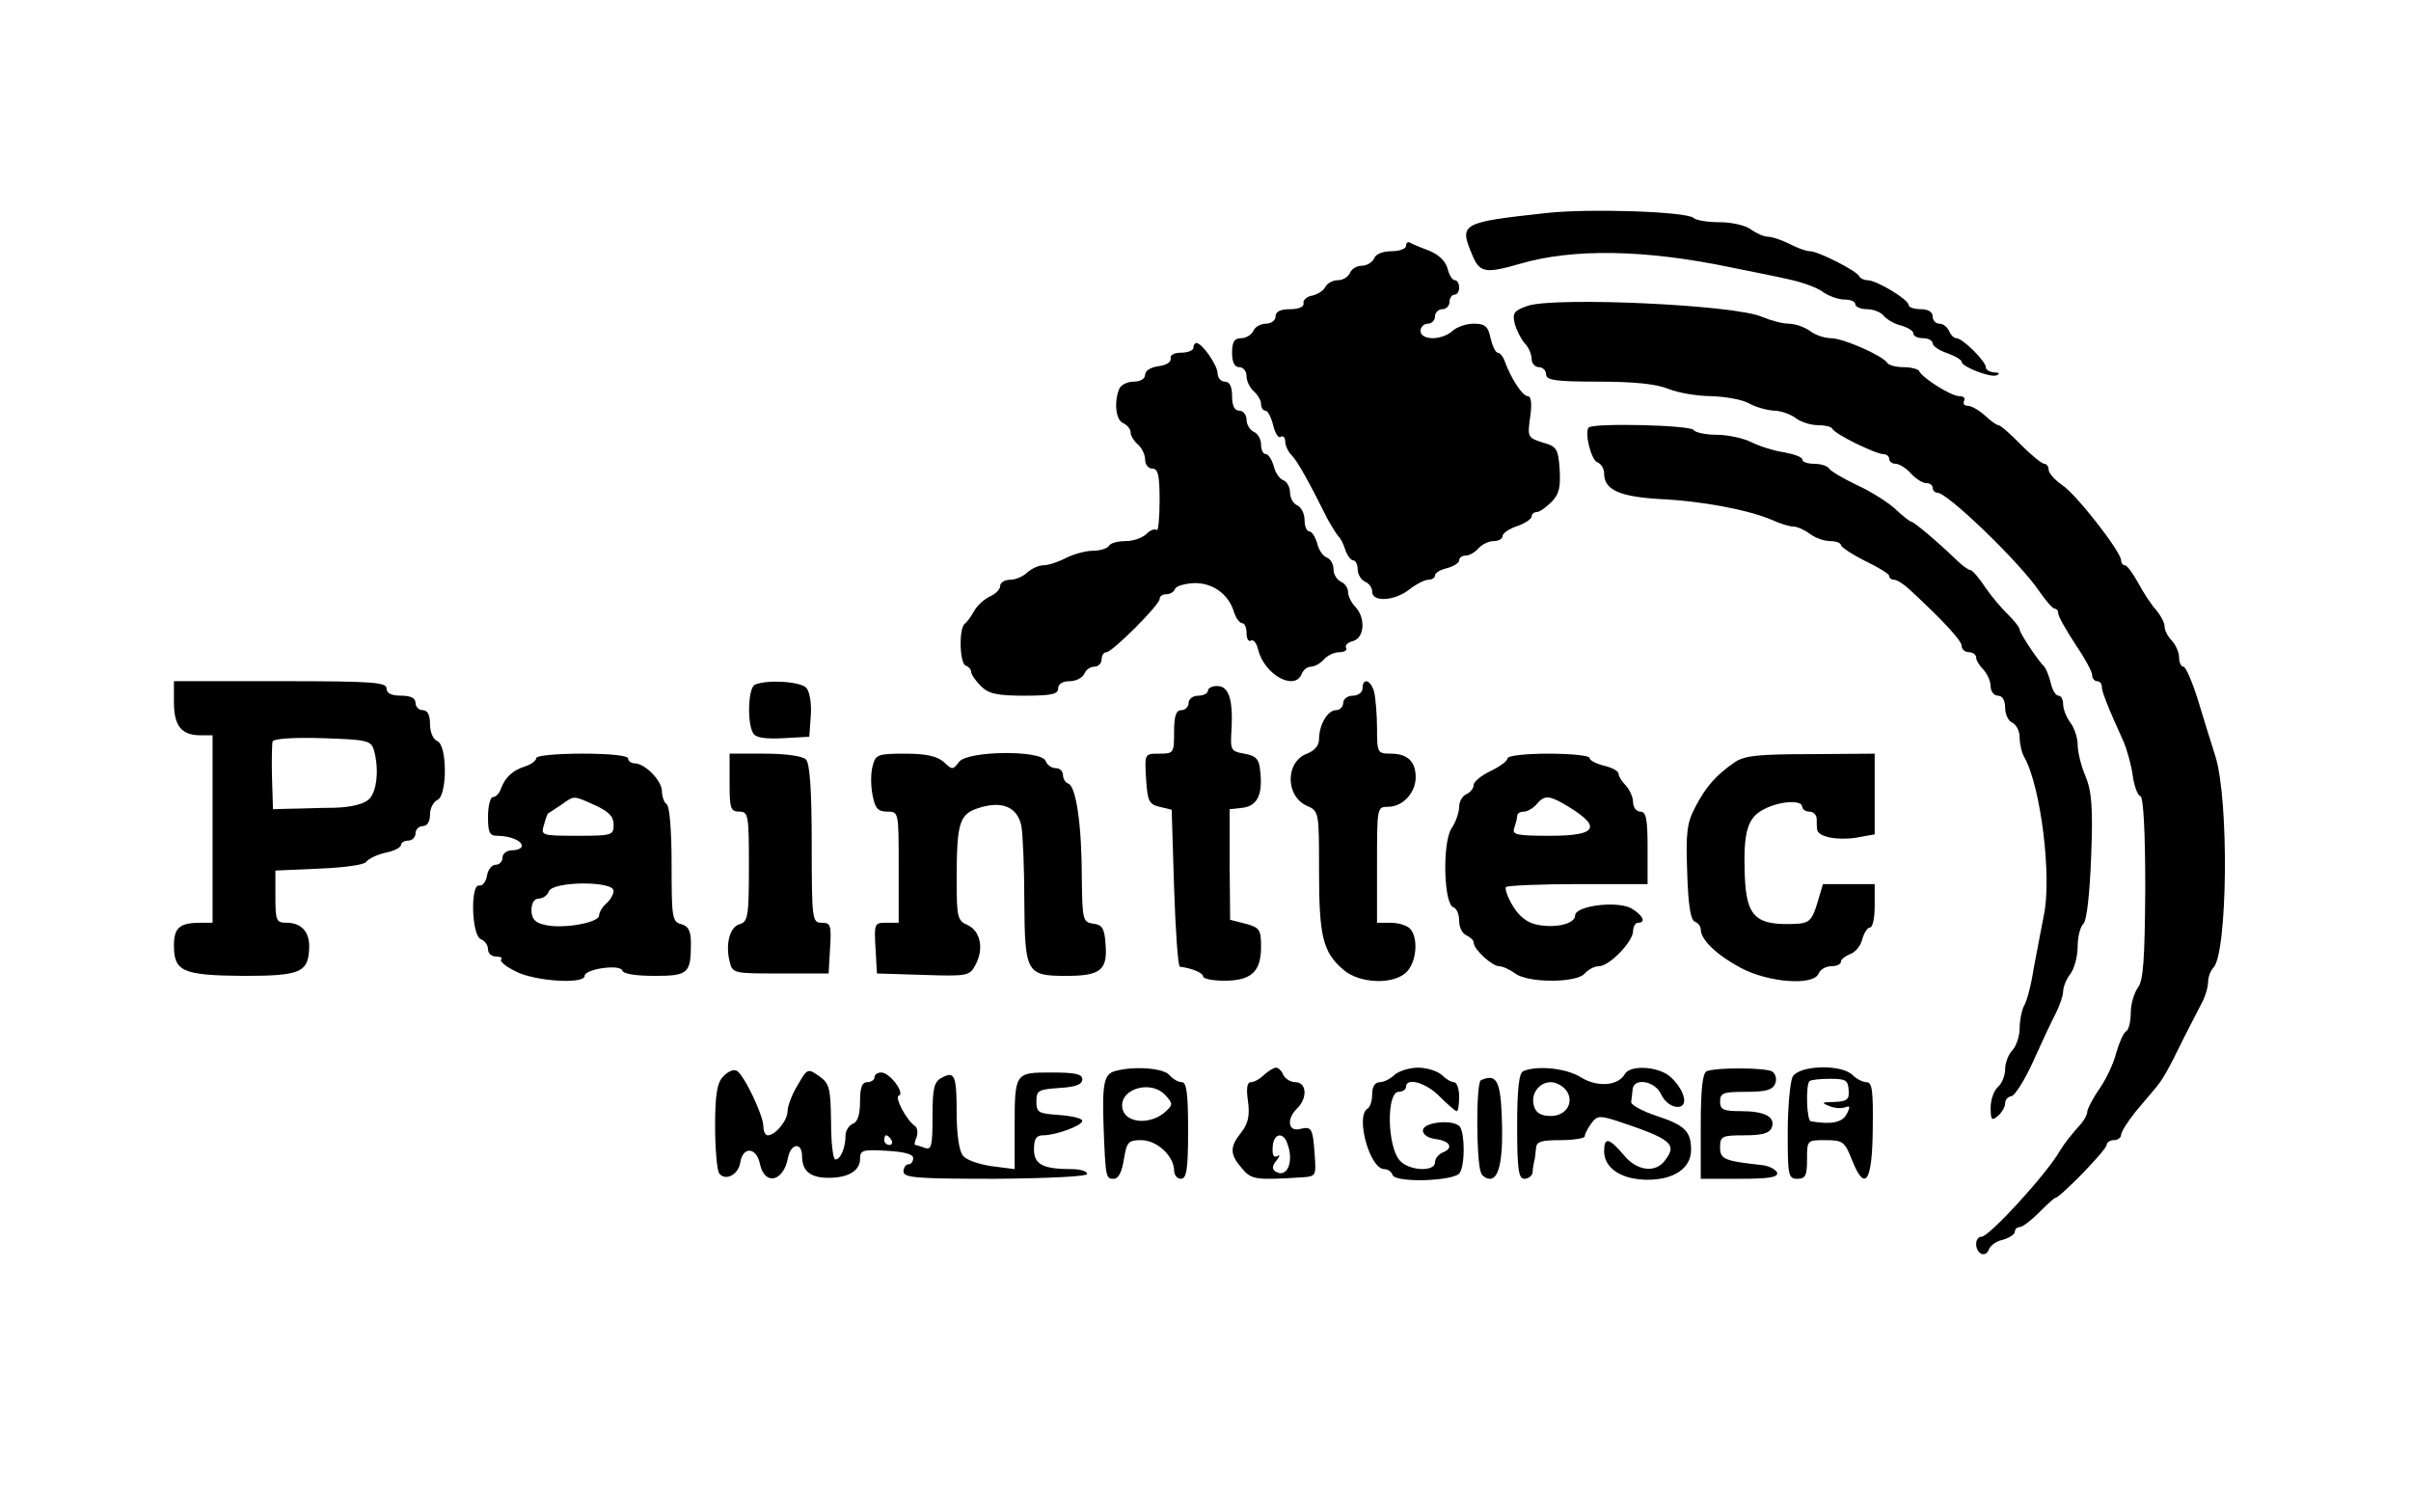 <?xml version="1.0" standalone="no"?>
<!DOCTYPE svg PUBLIC "-//W3C//DTD SVG 20010904//EN"
 "http://www.w3.org/TR/2001/REC-SVG-20010904/DTD/svg10.dtd">
<svg version="1.0" xmlns="http://www.w3.org/2000/svg"
 width="499pt" height="313pt" viewBox="0 0 499 313"
 preserveAspectRatio="xMidYMid meet">

<g transform="translate(0,313) scale(0.1,-0.1)"
fill="#000000" stroke="none">
<path d="M3200 2689 c-175 -19 -180 -22 -154 -84 16 -40 27 -42 100 -21 109
32 259 30 439 -8 39 -8 91 -18 116 -24 25 -5 57 -16 70 -25 13 -10 34 -17 46
-17 13 0 23 -4 23 -10 0 -5 11 -10 24 -10 13 0 29 -6 35 -14 7 -8 23 -17 36
-20 14 -4 25 -11 25 -16 0 -6 9 -10 20 -10 11 0 20 -5 20 -11 0 -5 14 -15 30
-20 17 -6 30 -14 30 -18 0 -10 59 -33 72 -28 8 3 6 6 -4 6 -10 1 -18 5 -18 11
0 12 -48 60 -61 60 -5 0 -12 7 -15 15 -4 8 -12 15 -20 15 -8 0 -14 7 -14 15 0
9 -9 15 -25 15 -14 0 -25 4 -25 9 0 11 -66 51 -85 51 -7 0 -15 4 -17 8 -4 11
-85 52 -102 52 -8 0 -27 7 -42 15 -16 8 -36 15 -45 15 -8 0 -24 7 -35 15 -10
8 -39 15 -64 15 -26 0 -50 4 -55 9 -14 13 -217 20 -305 10z"/>
<path d="M2910 2621 c0 -6 -14 -11 -30 -11 -18 0 -33 -6 -36 -15 -4 -8 -15
-15 -25 -15 -11 0 -22 -7 -25 -15 -4 -8 -14 -15 -25 -15 -10 0 -22 -6 -26 -14
-4 -8 -17 -16 -28 -18 -11 -2 -19 -10 -17 -16 1 -7 -10 -12 -28 -12 -20 0 -30
-5 -30 -15 0 -8 -9 -15 -20 -15 -11 0 -23 -7 -26 -15 -4 -8 -15 -15 -25 -15
-14 0 -19 -7 -19 -30 0 -20 5 -30 15 -30 8 0 15 -8 15 -19 0 -10 7 -24 15 -31
8 -7 15 -19 15 -26 0 -8 4 -14 9 -14 5 0 12 -14 16 -30 4 -17 11 -28 16 -24 5
3 9 -2 9 -10 0 -8 6 -21 13 -28 12 -12 35 -53 75 -133 9 -16 19 -32 22 -35 4
-3 10 -15 14 -27 4 -13 12 -23 17 -23 5 0 9 -9 9 -19 0 -10 7 -21 15 -25 8 -3
15 -12 15 -21 0 -22 47 -19 77 5 14 11 32 20 39 20 8 0 14 4 14 9 0 5 11 12
25 15 14 4 25 11 25 16 0 6 6 10 14 10 7 0 19 7 26 15 7 8 21 15 31 15 11 0
19 5 19 11 0 5 14 15 30 20 17 6 30 15 30 20 0 5 5 9 10 9 6 0 19 9 31 21 16
16 19 30 17 67 -3 43 -6 48 -35 56 -31 10 -32 11 -26 53 4 28 2 43 -5 43 -11
0 -35 37 -48 73 -3 9 -10 17 -14 17 -5 0 -11 14 -15 30 -5 25 -12 30 -35 30
-16 0 -35 -7 -44 -15 -8 -8 -26 -15 -40 -15 -16 0 -26 6 -26 15 0 8 7 15 15
15 8 0 15 7 15 15 0 8 7 15 15 15 8 0 15 7 15 15 0 8 5 15 10 15 6 0 10 7 10
15 0 8 -4 15 -9 15 -5 0 -12 11 -15 24 -4 15 -18 29 -38 37 -18 7 -36 14 -40
17 -5 2 -8 -1 -8 -7z"/>
<path d="M3162 2497 c-29 -10 -32 -15 -27 -37 4 -14 13 -32 21 -41 8 -8 14
-23 14 -32 0 -9 7 -17 15 -17 8 0 15 -7 15 -15 0 -12 19 -15 109 -15 74 0 120
-5 144 -15 20 -8 60 -15 89 -15 29 -1 64 -7 78 -15 14 -8 37 -14 51 -15 14 0
34 -7 45 -15 10 -8 31 -15 46 -15 14 0 28 -3 30 -7 4 -11 90 -53 106 -53 6 0
12 -4 12 -10 0 -5 6 -10 13 -10 8 0 22 -9 32 -20 10 -11 24 -20 32 -20 7 0 13
-4 13 -10 0 -5 5 -10 10 -10 21 0 171 -145 210 -203 14 -20 28 -37 33 -37 4 0
7 -5 7 -10 0 -6 16 -34 35 -63 19 -28 35 -57 35 -64 0 -7 5 -13 10 -13 6 0 10
-5 10 -11 0 -10 11 -39 45 -114 7 -16 16 -48 19 -70 3 -22 10 -41 16 -43 6 -2
10 -72 10 -190 -1 -149 -4 -191 -15 -206 -8 -11 -15 -34 -15 -52 0 -18 -4 -36
-10 -39 -5 -3 -14 -23 -20 -44 -5 -21 -21 -55 -35 -75 -14 -20 -25 -42 -25
-47 0 -6 -6 -17 -12 -24 -23 -26 -34 -40 -44 -56 -27 -48 -147 -179 -163 -179
-14 0 -15 -27 -1 -35 6 -3 13 0 16 8 3 9 16 18 30 21 13 4 24 11 24 16 0 6 5
10 10 10 6 0 24 14 40 30 16 16 31 30 33 30 10 0 107 100 107 110 0 5 7 10 15
10 8 0 15 5 15 11 0 6 14 28 30 48 17 20 36 43 43 51 13 16 24 34 56 100 13
25 29 57 37 72 8 14 14 35 14 45 0 10 5 24 11 30 29 29 33 346 4 438 -7 22
-23 73 -35 113 -12 39 -26 72 -31 72 -5 0 -9 9 -9 19 0 11 -7 26 -15 35 -8 8
-15 21 -15 29 0 8 -8 23 -18 35 -10 11 -27 37 -37 56 -11 20 -23 36 -27 36 -5
0 -8 5 -8 10 0 18 -93 137 -122 156 -16 11 -28 25 -28 32 0 6 -4 12 -9 12 -5
0 -27 18 -49 40 -21 22 -42 40 -46 40 -4 0 -16 9 -28 20 -12 11 -28 20 -35 20
-8 0 -11 5 -8 10 3 6 -1 10 -10 10 -17 0 -77 38 -83 52 -2 4 -17 8 -32 8 -16
0 -31 4 -34 9 -10 15 -91 51 -117 51 -13 0 -33 7 -43 15 -11 8 -31 15 -44 15
-13 0 -38 7 -55 14 -54 25 -427 42 -485 23z"/>
<path d="M2470 2410 c0 -5 -11 -10 -25 -10 -15 0 -24 -5 -22 -12 1 -8 -10 -14
-25 -16 -16 -2 -28 -9 -28 -18 0 -8 -10 -14 -24 -14 -13 0 -27 -7 -30 -16 -11
-28 -6 -65 9 -70 8 -4 15 -12 15 -19 0 -7 7 -18 15 -25 8 -7 15 -21 15 -31 0
-11 7 -19 15 -19 12 0 15 -14 15 -67 0 -36 -3 -64 -6 -60 -4 3 -13 0 -21 -8
-8 -8 -27 -15 -43 -15 -16 0 -32 -4 -35 -10 -3 -5 -18 -10 -33 -10 -15 0 -40
-7 -56 -15 -15 -8 -36 -15 -46 -15 -10 0 -25 -7 -34 -15 -8 -8 -24 -15 -35
-15 -12 0 -21 -6 -21 -13 0 -7 -10 -17 -22 -22 -12 -6 -26 -19 -32 -30 -6 -11
-15 -23 -19 -26 -13 -9 -11 -83 2 -87 6 -2 11 -8 11 -13 0 -5 9 -18 20 -29 16
-16 33 -20 90 -20 56 0 70 3 70 15 0 9 9 15 24 15 13 0 26 7 30 15 3 8 12 15
21 15 8 0 15 7 15 15 0 8 4 15 10 15 12 0 110 98 110 110 0 6 6 10 14 10 8 0
16 5 18 11 2 6 20 11 39 12 39 1 72 -23 83 -60 4 -13 12 -23 17 -23 5 0 9 -9
9 -21 0 -11 4 -18 9 -15 5 3 12 -5 15 -19 13 -52 76 -86 90 -50 3 8 12 15 19
15 8 0 20 7 27 15 7 8 21 15 32 15 10 0 17 4 14 9 -3 5 3 11 14 14 24 6 27 48
5 71 -8 8 -15 22 -15 31 0 8 -7 18 -15 21 -8 4 -15 15 -15 25 0 11 -6 22 -14
25 -8 3 -17 16 -20 30 -4 13 -11 24 -16 24 -6 0 -10 11 -10 24 0 13 -7 26 -15
30 -8 3 -15 15 -15 26 0 11 -6 23 -14 26 -8 3 -17 16 -20 30 -4 13 -11 24 -16
24 -6 0 -10 9 -10 20 0 11 -7 23 -15 26 -8 4 -15 15 -15 25 0 10 -7 19 -15 19
-10 0 -15 10 -15 30 0 20 -5 30 -15 30 -8 0 -15 8 -15 18 -1 17 -32 62 -44 62
-3 0 -6 -4 -6 -10z"/>
<path d="M3288 2245 c-9 -10 5 -67 18 -72 8 -3 14 -13 14 -23 0 -34 32 -48
115 -53 87 -4 182 -22 232 -43 17 -8 37 -14 45 -14 8 0 23 -7 34 -15 10 -8 29
-15 42 -15 12 0 22 -4 22 -8 0 -4 22 -19 50 -33 27 -13 50 -27 50 -31 0 -5 5
-8 10 -8 6 0 20 -9 33 -21 69 -64 107 -105 107 -116 0 -7 7 -13 15 -13 8 0 15
-5 15 -11 0 -6 7 -17 15 -25 8 -9 15 -24 15 -35 0 -10 7 -19 15 -19 9 0 15 -9
15 -25 0 -14 7 -28 15 -31 8 -4 15 -17 15 -30 0 -13 4 -32 10 -42 34 -61 57
-248 40 -327 -5 -27 -15 -77 -21 -110 -5 -33 -14 -68 -20 -77 -5 -10 -9 -31
-9 -47 0 -16 -7 -36 -15 -45 -8 -8 -15 -26 -15 -39 0 -14 -7 -30 -15 -37 -8
-7 -15 -26 -15 -42 0 -26 2 -29 15 -18 8 7 15 19 15 26 0 8 6 14 13 15 6 0 27
32 45 72 18 40 39 85 47 100 8 16 15 36 15 45 0 9 7 26 15 36 8 11 15 36 15
56 0 20 5 41 12 48 7 7 13 61 16 139 4 103 1 136 -12 167 -9 21 -16 50 -16 65
0 14 -7 35 -15 45 -8 11 -15 28 -15 38 0 10 -4 18 -10 18 -5 0 -13 12 -16 28
-4 15 -10 29 -13 32 -11 10 -51 69 -51 77 0 4 -11 18 -23 30 -13 12 -35 38
-48 57 -13 20 -27 36 -31 36 -4 0 -18 10 -31 23 -36 35 -86 77 -91 77 -3 0
-18 12 -33 26 -15 14 -51 37 -80 50 -29 14 -55 29 -58 35 -4 5 -17 9 -31 9
-13 0 -24 4 -24 9 0 5 -17 11 -39 15 -21 3 -51 13 -67 21 -16 8 -48 15 -71 15
-23 0 -45 5 -48 10 -6 10 -207 15 -217 5z"/>
<path d="M360 1676 c0 -49 16 -68 55 -68 l25 0 0 -194 0 -194 -24 0 c-44 0
-56 -10 -56 -47 0 -54 18 -62 144 -63 119 0 135 7 136 61 0 31 -17 49 -47 49
-21 0 -23 4 -23 54 l0 54 90 4 c53 2 94 8 98 14 4 6 22 15 40 19 17 3 32 11
32 16 0 5 7 9 15 9 8 0 15 7 15 15 0 8 7 15 15 15 9 0 15 9 15 24 0 13 7 26
15 30 21 8 21 114 0 122 -9 4 -15 19 -15 35 0 19 -5 29 -15 29 -8 0 -15 7 -15
15 0 10 -10 15 -30 15 -20 0 -30 5 -30 15 0 13 -31 15 -220 15 l-220 0 0 -44z
m414 -99 c11 -40 6 -85 -10 -101 -10 -10 -36 -17 -72 -18 -31 0 -73 -2 -92 -2
l-35 -1 -2 65 c-1 36 0 70 1 75 2 6 43 9 104 7 93 -3 100 -5 106 -25z"/>
<path d="M1563 1713 c-15 -5 -17 -81 -4 -101 5 -9 25 -12 62 -10 l54 3 3 43
c2 24 -2 50 -9 58 -11 13 -79 18 -106 7z"/>
<path d="M2820 1705 c0 -8 -9 -15 -20 -15 -11 0 -20 -7 -20 -15 0 -8 -7 -15
-15 -15 -17 0 -35 -30 -35 -60 0 -13 -9 -24 -25 -30 -45 -17 -45 -88 0 -108
25 -11 25 -13 25 -136 0 -134 8 -167 50 -203 34 -30 108 -32 133 -3 20 23 22
71 5 88 -7 7 -25 12 -40 12 l-28 0 0 120 c0 119 0 120 23 120 30 0 57 29 57
61 0 33 -17 49 -52 49 -27 0 -28 2 -28 53 0 28 -3 62 -6 75 -7 25 -24 30 -24
7z"/>
<path d="M2500 1700 c0 -5 -9 -10 -20 -10 -11 0 -20 -7 -20 -15 0 -8 -7 -15
-15 -15 -11 0 -15 -12 -15 -45 0 -44 -1 -45 -31 -45 -30 0 -30 0 -27 -52 3
-46 6 -53 28 -58 l25 -6 5 -162 c3 -89 8 -162 12 -163 25 -3 48 -13 48 -20 0
-5 20 -9 44 -9 56 0 76 19 76 70 0 36 -3 40 -32 48 l-32 8 -1 115 0 114 27 3
c31 4 42 28 36 78 -2 23 -9 30 -33 34 -28 5 -29 7 -26 52 3 61 -6 88 -30 88
-10 0 -19 -4 -19 -10z"/>
<path d="M1110 1561 c0 -5 -10 -13 -22 -17 -26 -8 -42 -22 -51 -46 -3 -10 -11
-18 -17 -18 -5 0 -10 -18 -10 -40 0 -33 3 -40 19 -40 26 0 51 -10 51 -21 0 -5
-9 -9 -20 -9 -11 0 -20 -7 -20 -15 0 -8 -6 -15 -14 -15 -8 0 -16 -10 -18 -22
-2 -13 -9 -22 -16 -21 -19 4 -16 -103 3 -111 8 -3 15 -12 15 -21 0 -8 7 -15
17 -15 9 0 14 -3 10 -6 -3 -4 10 -15 31 -25 38 -20 142 -27 142 -9 0 14 73 25
78 11 2 -7 28 -11 67 -11 69 0 75 5 75 67 0 26 -5 36 -20 40 -19 5 -20 14 -20
124 0 68 -4 120 -10 124 -5 3 -10 16 -10 27 0 22 -35 58 -57 58 -7 0 -13 5
-13 10 0 6 -38 10 -95 10 -52 0 -95 -4 -95 -9z m122 -98 c28 -13 38 -23 38
-40 0 -22 -3 -23 -76 -23 -74 0 -75 1 -68 23 3 12 7 22 8 23 0 0 12 8 26 17
30 21 25 21 72 0z m38 -177 c0 -7 -7 -19 -15 -26 -8 -7 -15 -18 -15 -25 0 -15
-77 -29 -114 -19 -19 4 -26 13 -26 30 0 15 6 24 15 24 9 0 18 7 21 15 8 21
134 22 134 1z"/>
<path d="M1510 1510 c0 -53 2 -60 20 -60 19 0 20 -7 20 -114 0 -102 -2 -114
-19 -119 -20 -5 -30 -40 -21 -77 6 -25 8 -25 105 -25 l100 0 3 53 c3 47 1 52
-17 52 -20 0 -21 5 -21 163 0 113 -4 167 -12 175 -7 7 -42 12 -85 12 l-73 0 0
-60z"/>
<path d="M1806 1544 c-4 -14 -4 -41 0 -60 5 -27 11 -34 30 -34 24 0 24 0 24
-115 l0 -115 -26 0 c-24 0 -25 -2 -22 -52 l3 -53 96 -3 c92 -3 96 -2 108 21
18 33 10 70 -16 82 -21 9 -23 16 -23 91 0 122 5 139 47 152 48 15 79 1 87 -38
3 -18 6 -87 6 -154 1 -150 4 -156 87 -156 71 0 86 12 81 67 -2 31 -7 39 -25
41 -22 3 -23 8 -24 95 0 109 -12 190 -28 195 -6 2 -11 10 -11 18 0 8 -7 14
-15 14 -9 0 -18 7 -21 15 -9 23 -162 21 -179 -2 -13 -17 -14 -17 -32 0 -14 12
-37 17 -80 17 -57 0 -61 -2 -67 -26z"/>
<path d="M3120 1560 c0 -5 -16 -17 -35 -26 -19 -9 -35 -22 -35 -29 0 -7 -7
-15 -15 -19 -8 -3 -15 -15 -15 -26 0 -11 -7 -32 -16 -45 -19 -30 -16 -156 4
-163 7 -2 12 -15 12 -28 0 -14 7 -27 15 -30 8 -4 15 -10 15 -15 0 -14 38 -49
53 -49 7 0 22 -7 33 -15 26 -20 127 -20 144 0 7 8 20 15 29 15 22 0 71 51 71
73 0 9 5 17 10 17 18 0 10 16 -14 30 -30 16 -116 5 -116 -15 0 -17 -40 -27
-79 -19 -20 4 -37 17 -50 39 -11 18 -17 36 -14 39 4 3 71 6 150 6 l143 0 0 75
c0 60 -3 75 -15 75 -8 0 -15 9 -15 19 0 11 -7 26 -15 35 -8 8 -15 19 -15 24 0
6 -13 13 -30 17 -16 4 -30 11 -30 16 0 5 -38 9 -85 9 -47 0 -85 -4 -85 -10z
m113 -92 c84 -48 77 -68 -24 -68 -70 0 -80 2 -75 16 3 9 6 20 6 25 0 5 6 9 14
9 7 0 19 7 26 15 15 18 24 19 53 3z"/>
<path d="M3590 1552 c-39 -27 -59 -50 -81 -92 -18 -34 -20 -54 -17 -137 2 -66
7 -98 16 -101 6 -2 12 -9 12 -16 0 -21 33 -53 84 -80 57 -30 150 -37 160 -11
3 8 15 15 26 15 11 0 20 4 20 9 0 5 9 12 19 16 10 3 22 17 25 30 4 14 11 25
16 25 6 0 10 20 10 45 l0 45 -53 0 -54 0 -12 -40 c-10 -33 -16 -40 -39 -42
-89 -5 -108 13 -111 103 -3 88 6 117 40 134 32 17 79 20 79 5 0 -5 7 -10 15
-10 8 0 15 -7 15 -15 0 -8 0 -18 1 -22 1 -15 41 -23 80 -17 l39 7 0 83 0 84
-132 -1 c-108 0 -138 -3 -158 -17z"/>
<path d="M1496 901 c-12 -13 -16 -39 -16 -102 0 -46 4 -90 8 -97 12 -18 40 -4
44 21 5 35 34 33 41 -3 10 -45 49 -36 58 14 6 30 29 32 29 3 0 -31 17 -45 55
-45 41 0 65 15 65 39 0 18 5 20 55 17 36 -2 55 -7 55 -15 0 -7 -4 -13 -10 -13
-5 0 -10 -7 -10 -15 0 -13 28 -15 190 -15 115 1 190 5 190 10 0 6 -15 10 -32
10 -60 0 -78 10 -78 41 0 22 5 29 19 29 26 0 81 20 81 30 0 5 -21 10 -47 12
-44 3 -48 5 -48 28 0 23 4 25 48 28 33 2 47 7 47 18 0 11 -15 14 -64 14 -76 0
-76 0 -76 -116 l0 -84 -47 6 c-27 4 -54 13 -60 22 -8 9 -13 45 -13 87 0 79 -4
89 -31 74 -16 -8 -19 -22 -19 -80 0 -61 -2 -70 -16 -65 -9 3 -17 6 -20 6 -2 0
-1 7 3 16 3 9 2 19 -3 23 -18 12 -43 60 -34 63 14 4 -18 48 -36 48 -8 0 -14
-4 -14 -10 0 -5 -7 -10 -15 -10 -11 0 -15 -11 -15 -40 0 -27 -5 -43 -15 -46
-8 -4 -15 -14 -15 -24 0 -25 -10 -50 -21 -50 -5 0 -9 35 -9 78 -1 69 -3 79
-24 94 -24 17 -25 17 -45 -18 -12 -19 -21 -44 -21 -54 0 -19 -25 -50 -41 -50
-5 0 -9 8 -9 18 0 24 -42 111 -56 116 -7 3 -19 -3 -28 -13z m349 -131 c3 -5 1
-10 -4 -10 -6 0 -11 5 -11 10 0 6 2 10 4 10 3 0 8 -4 11 -10z"/>
<path d="M2308 913 c-23 -6 -27 -26 -24 -113 4 -109 5 -110 21 -110 10 0 17
14 21 40 6 36 9 40 36 40 32 0 67 -32 68 -62 0 -10 6 -18 14 -18 12 0 15 20
15 100 0 76 -3 100 -13 100 -8 0 -19 7 -26 15 -12 14 -72 19 -112 8z m105 -51
c15 -17 15 -19 -3 -35 -30 -25 -77 -22 -86 5 -13 42 57 66 89 30z"/>
<path d="M2616 905 c-8 -8 -20 -15 -27 -15 -8 0 -10 -13 -6 -40 4 -30 0 -46
-14 -64 -24 -30 -24 -45 1 -74 20 -24 28 -25 125 -19 29 2 29 3 26 47 -4 55
-6 59 -31 53 -24 -6 -28 21 -5 43 22 22 19 54 -4 54 -10 0 -21 7 -25 15 -3 8
-10 15 -15 15 -5 0 -16 -7 -25 -15z m48 -141 c15 -38 0 -74 -24 -59 -8 5 -7
12 2 23 7 9 8 13 2 9 -8 -4 -11 2 -10 18 1 28 21 34 30 9z"/>
<path d="M2886 905 c-8 -8 -22 -15 -30 -15 -10 0 -16 -9 -16 -24 0 -14 -4 -28
-10 -31 -25 -16 5 -125 35 -125 7 0 15 -5 17 -12 6 -17 128 -13 139 4 11 16
11 79 1 95 -11 17 -77 11 -77 -7 0 -9 11 -16 28 -18 29 -4 36 -19 12 -28 -8
-4 -15 -12 -15 -20 0 -20 -54 -18 -73 4 -26 29 -28 142 -2 142 8 0 15 5 15 10
0 21 42 9 70 -20 16 -16 32 -30 35 -30 3 0 5 14 5 30 0 17 -5 30 -11 30 -6 0
-17 7 -25 15 -9 8 -31 15 -49 15 -18 0 -40 -7 -49 -15z"/>
<path d="M3153 913 c-9 -3 -13 -36 -13 -114 0 -90 3 -109 15 -109 8 0 16 6 17
13 0 6 2 17 3 22 2 6 3 18 4 28 1 14 10 17 51 17 28 0 50 4 50 8 0 5 6 16 13
26 12 17 18 17 53 6 114 -38 126 -48 100 -82 -20 -27 -59 -22 -86 12 -30 35
-40 37 -40 7 0 -35 36 -59 90 -59 55 0 90 24 90 62 0 38 -13 51 -71 70 -30 10
-54 23 -53 29 1 6 2 18 3 26 2 25 46 18 59 -10 15 -33 57 -36 46 -3 -3 12 -16
30 -28 40 -25 21 -82 24 -93 5 -14 -25 -57 -28 -91 -7 -30 19 -90 25 -119 13z
m87 -38 c20 -24 3 -55 -30 -55 -20 0 -31 6 -35 20 -8 25 10 50 35 50 10 0 23
-7 30 -15z"/>
<path d="M3533 913 c-9 -3 -13 -35 -13 -114 l0 -109 81 0 c60 0 80 3 77 13 -3
6 -15 13 -29 15 -80 9 -89 12 -89 37 0 23 4 25 50 25 37 0 52 4 57 16 8 22
-14 34 -64 34 -36 0 -43 3 -43 20 0 18 7 20 54 20 41 0 55 4 60 17 4 9 1 20
-6 25 -13 8 -111 9 -135 1z"/>
<path d="M3710 901 c-5 -11 -10 -63 -10 -115 0 -89 1 -96 20 -96 17 0 20 7 20
40 0 40 0 40 38 40 36 0 40 -3 55 -41 27 -68 42 -46 43 64 1 79 -1 97 -13 97
-8 0 -21 7 -29 15 -24 23 -111 20 -124 -4z m116 -27 c2 -20 -3 -24 -30 -25
-25 0 -27 -2 -11 -8 11 -5 26 -6 34 -3 10 4 11 1 3 -14 -9 -18 -33 -22 -74
-15 -9 1 -11 75 -3 83 3 3 22 5 43 5 32 0 37 -3 38 -23z"/>
<path d="M3065 894 c-10 -4 -10 -165 0 -191 2 -7 11 -13 19 -13 20 0 28 47 24
135 -3 69 -12 83 -43 69z"/>
</g>
</svg>
